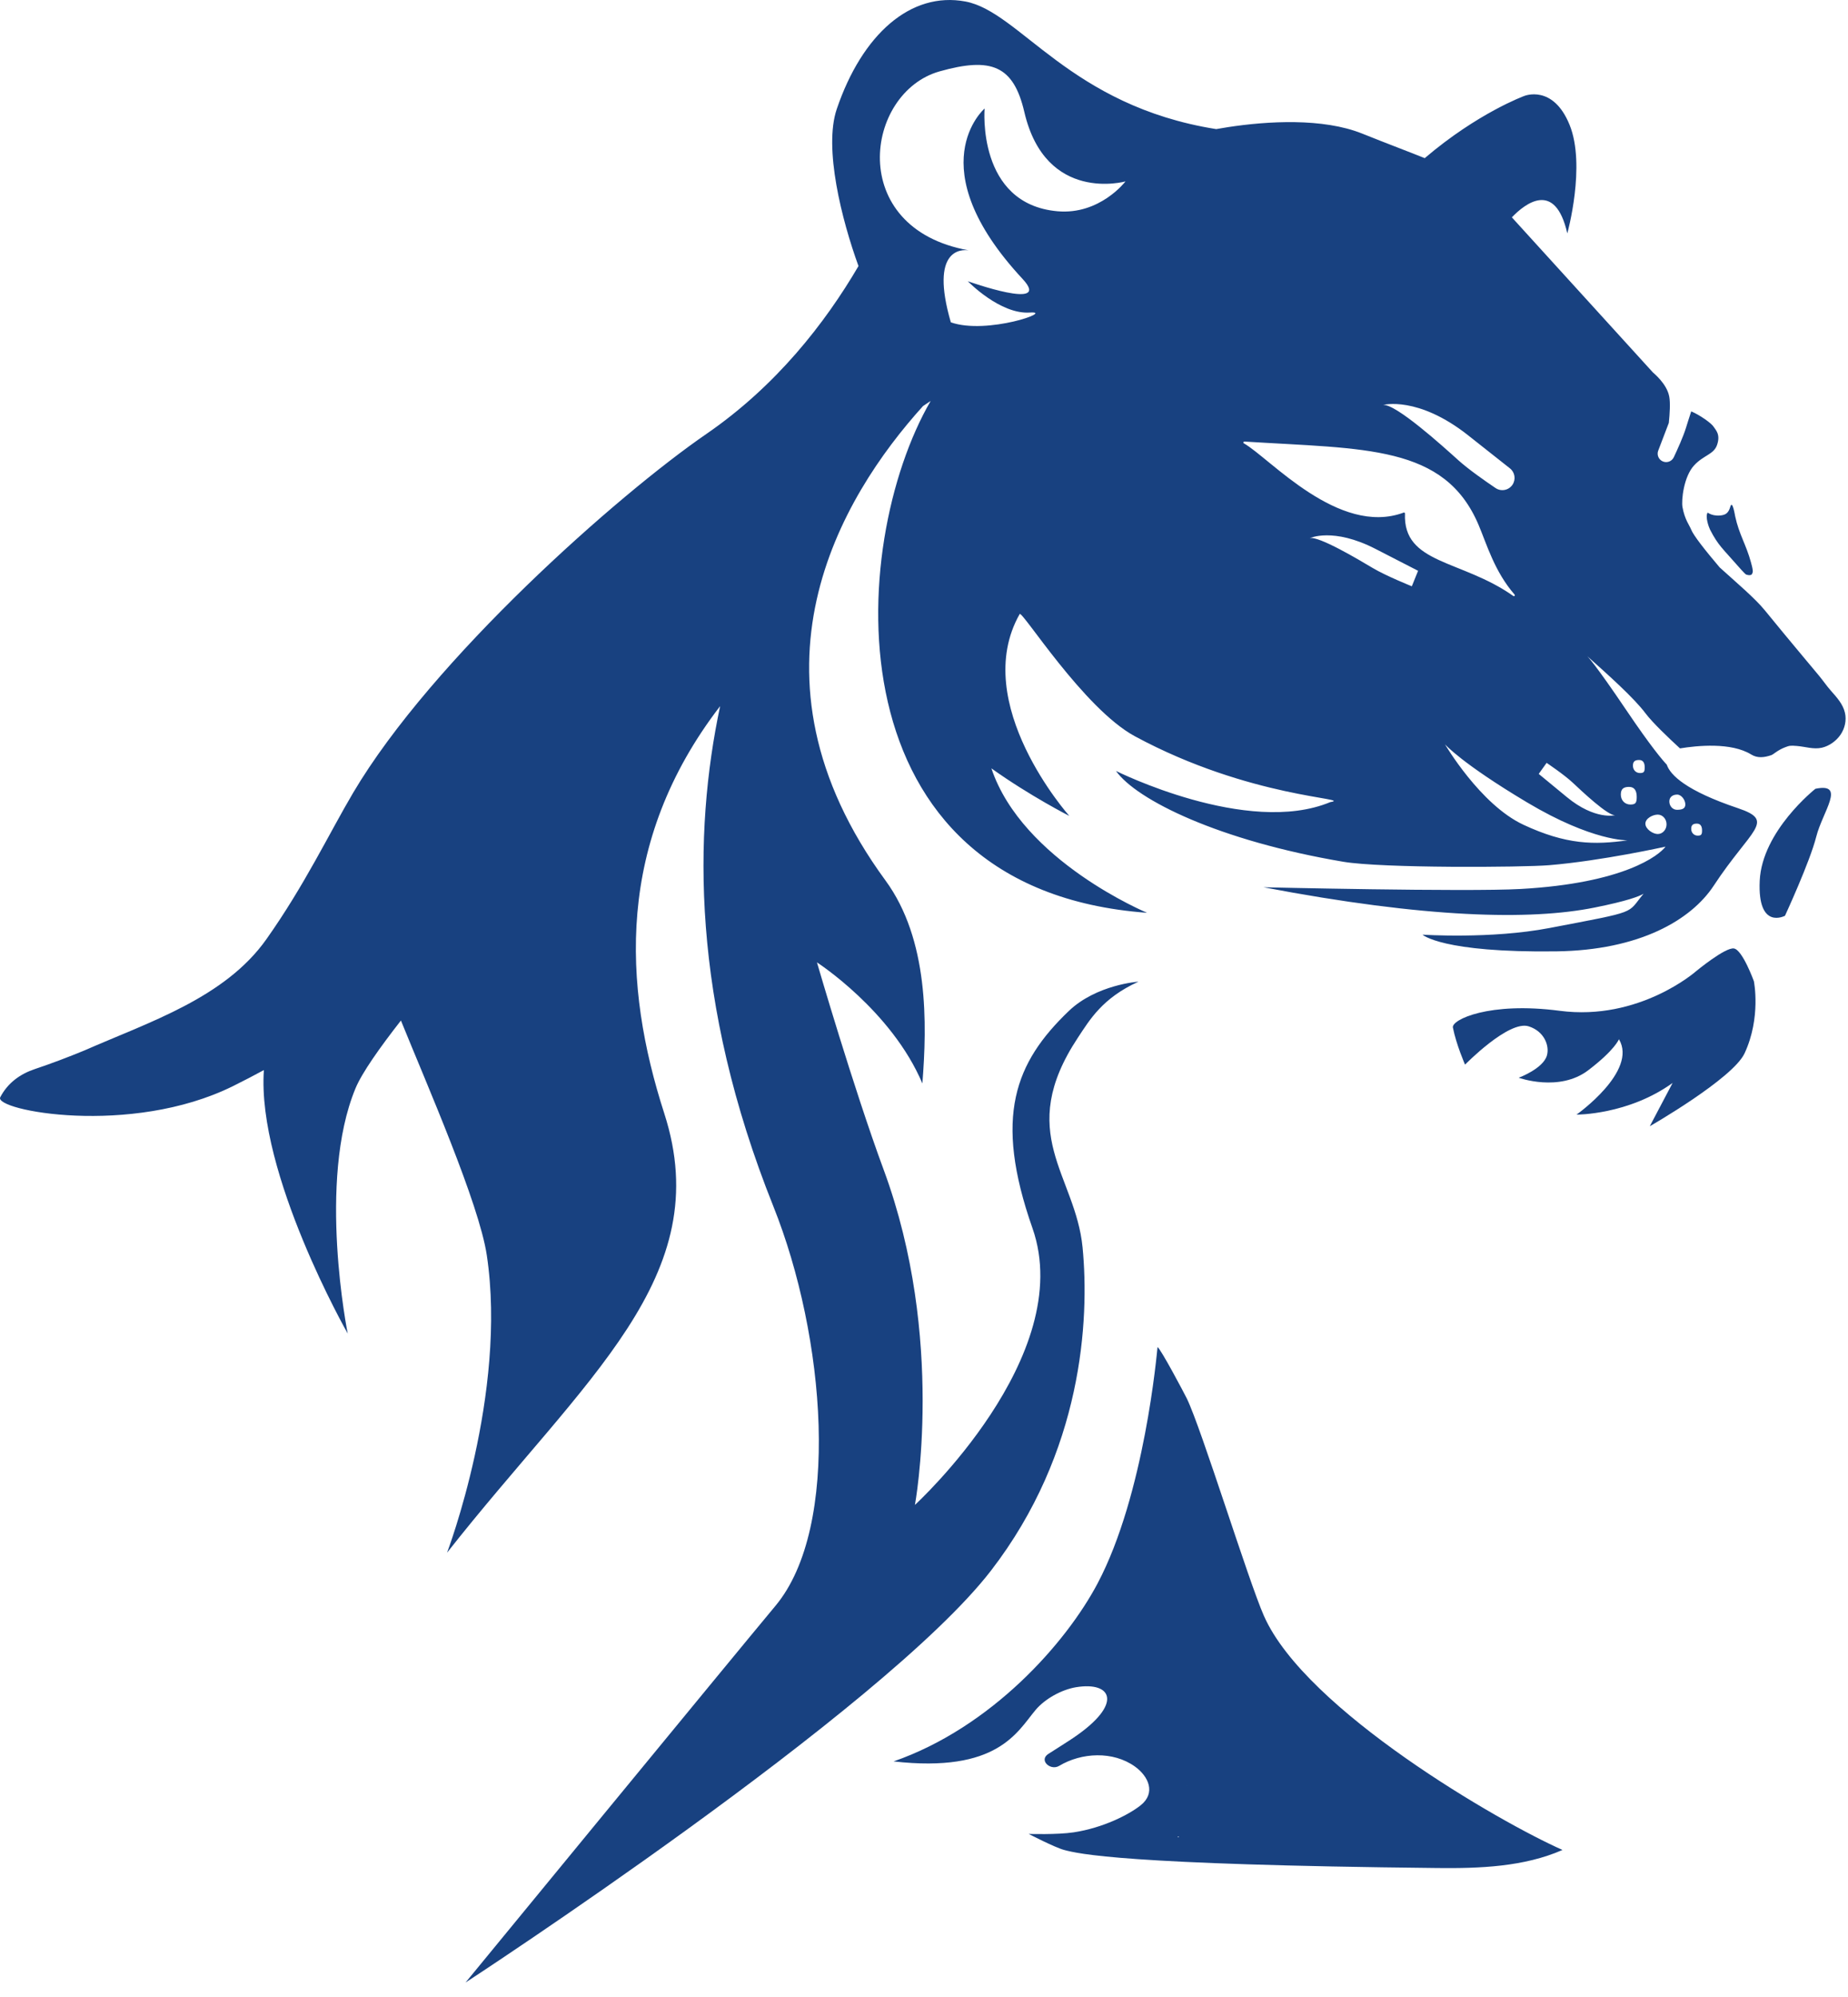 <svg width="100" height="108" viewBox="0 0 100 108" fill="none" xmlns="http://www.w3.org/2000/svg">
<path d="M94.907 53.066C94.907 53.066 94.296 51.376 93.83 51.295C93.364 51.214 91.774 52.529 91.774 52.529C91.774 52.529 88.709 55.232 84.397 54.665C80.58 54.163 78.537 55.15 78.62 55.57C78.8 56.491 79.277 57.577 79.277 57.577C79.277 57.577 81.637 55.163 82.719 55.505C83.568 55.773 83.855 56.559 83.709 57.077C83.506 57.797 82.181 58.285 82.181 58.285C82.181 58.285 84.369 59.078 85.942 57.882C87.394 56.777 87.605 56.202 87.605 56.202C88.637 57.928 85.31 60.28 85.31 60.28C85.31 60.28 88.101 60.3 90.509 58.567L89.274 60.908C89.274 60.908 93.761 58.338 94.402 56.967C95.307 55.026 94.907 53.066 94.907 53.066" fill="#184180"/>
<path d="M98.237 42.658C98.237 42.658 95.349 44.933 95.223 47.633C95.097 50.332 96.59 49.525 96.59 49.525C96.59 49.525 97.936 46.617 98.281 45.253C98.626 43.889 99.915 42.314 98.237 42.658Z" fill="#184180"/>
<path d="M93.639 27.382C93.587 27.542 93.553 27.659 93.422 27.766C93.331 27.842 93.146 27.896 92.887 27.88C92.684 27.867 92.527 27.804 92.405 27.723C92.261 27.933 92.466 28.506 92.535 28.643C92.973 29.5 93.234 29.682 94.031 30.596C94.077 30.649 94.428 31.051 94.49 31.073C94.574 31.102 94.685 31.12 94.76 31.087C94.813 31.064 94.855 30.945 94.848 30.874C94.834 30.719 94.791 30.565 94.749 30.413C94.49 29.455 94.104 28.903 93.893 27.913C93.877 27.834 93.747 27.047 93.639 27.382V27.382Z" fill="#184180"/>
<path d="M68.398 87.398C67.55 85.48 65.025 77.287 64.225 75.639C64.099 75.377 62.782 72.894 62.636 72.855C62.606 73.13 61.938 80.829 59.39 85.639C57.681 88.865 53.646 93.418 48.355 95.259C53.971 95.895 55.039 93.673 56.03 92.486C56.55 91.864 57.461 91.371 58.238 91.245C60.186 90.93 60.785 92.151 58.105 93.968C58.028 94.031 56.811 94.801 56.724 94.857C56.49 95.01 56.489 95.211 56.602 95.361C56.742 95.547 57.054 95.656 57.314 95.5C58.524 94.775 60.229 94.688 61.413 95.536C62.148 96.063 62.564 96.966 61.72 97.636C61.086 98.138 59.698 98.852 58.1 99.095C57.207 99.23 55.665 99.181 55.665 99.181C55.665 99.181 57.078 99.914 57.581 100.047C58.348 100.251 60.741 100.848 77.804 101.025C80.062 101.049 82.468 100.963 84.552 100.047C81.184 98.564 70.652 92.492 68.399 87.398H68.398ZM63.72 99.346C63.727 99.337 63.733 99.329 63.739 99.32C63.749 99.32 63.759 99.318 63.769 99.317C63.78 99.328 63.793 99.336 63.805 99.347C63.776 99.347 63.748 99.347 63.719 99.347L63.72 99.346ZM64.227 96.598C64.227 96.598 64.226 96.594 64.225 96.591C64.228 96.594 64.232 96.595 64.236 96.598C64.234 96.598 64.23 96.598 64.227 96.598Z" fill="#184180"/>
<path d="M81.81 11.754C82.533 11.003 84.156 9.733 84.811 12.623C84.811 12.623 85.831 8.956 84.933 6.749C84.035 4.543 82.481 5.19 82.481 5.19C82.481 5.19 79.966 6.105 77.096 8.553C76.215 8.197 75.139 7.798 73.712 7.225C71.583 6.371 68.6 6.546 66.433 6.878C66.43 6.878 66.427 6.879 66.424 6.88C66.21 6.913 66.008 6.947 65.812 6.982C57.881 5.723 55.2 0.637 52.244 0.082C49.279 -0.475 46.652 1.859 45.279 5.898C44.562 8.009 45.55 11.9 46.455 14.389C44.642 17.486 41.992 20.878 38.222 23.47C33.436 26.759 23.389 35.642 19.107 42.879C17.828 45.041 16.488 47.867 14.414 50.796C12.167 53.969 8.083 55.266 4.567 56.81C3.686 57.173 2.794 57.512 1.892 57.814C1.104 58.078 0.428 58.55 0.014 59.338C-0.36 60.048 7.051 61.483 12.605 58.74C13.181 58.456 13.735 58.165 14.279 57.871C13.887 63.466 18.816 72.12 18.816 72.12C18.816 72.12 17.149 63.881 19.238 58.857C19.585 58.02 20.552 56.653 21.695 55.191C23.116 58.693 25.92 65.073 26.342 67.884C27.464 75.367 24.191 83.972 24.191 83.972C31.664 74.476 38.804 69.067 35.945 60.214C33.709 53.285 33.296 45.56 38.968 38.188C37.511 45.053 37.405 54.14 41.847 65.237C44.664 72.274 45.523 82.577 41.963 86.844C39.6 89.677 25.192 107.217 25.192 107.217C25.192 107.217 47.797 92.493 53.624 84.942C58.573 78.529 58.962 71.394 58.581 67.462C58.199 63.53 54.902 61.289 58.331 56.113C58.973 55.145 59.652 53.977 61.605 53.089C61.605 53.089 59.329 53.245 57.832 54.679C54.938 57.453 53.748 60.382 55.87 66.422C58.301 73.343 49.509 81.388 49.509 81.388C49.509 81.388 51.186 72.369 47.819 63.265C46.18 58.834 44.207 52.046 44.207 52.046C44.207 52.046 48.241 54.647 49.912 58.594C50.169 55.37 50.258 50.813 47.917 47.619C39.729 36.447 45.487 26.89 49.947 21.96L50.36 21.685C45.839 29.471 44.798 48.105 62.072 49.365C62.072 49.365 55.321 46.563 53.647 41.554C55.753 43.056 57.863 44.126 57.863 44.126C57.863 44.126 52.439 38.04 55.177 33.209C55.301 32.99 58.638 38.32 61.413 39.819C67.648 43.185 73.283 43.164 71.987 43.378C67.498 45.248 60.389 41.694 60.389 41.694C61.501 43.261 65.966 45.469 72.688 46.605C74.798 46.961 82.4 46.91 83.827 46.791C86.665 46.557 90.126 45.787 90.126 45.787C89.772 46.262 87.885 47.766 82.283 48.077C79.337 48.241 68.37 47.984 68.37 47.984C77.165 49.66 82.823 49.779 86.282 49.083C88.05 48.728 88.7 48.478 88.939 48.333C87.999 49.446 88.768 49.248 83.841 50.189C80.667 50.795 76.975 50.548 76.975 50.548C76.975 50.548 78.017 51.532 84.215 51.451C88.72 51.392 91.514 49.753 92.734 47.898C94.754 44.826 96.116 44.404 94.049 43.709C91.239 42.765 90.387 41.923 90.192 41.352C89.968 41.116 89.345 40.391 88.013 38.419C86.256 35.818 85.892 35.488 85.892 35.488C87.046 36.517 88.429 37.757 89.041 38.575C89.413 39.072 90.282 39.899 90.908 40.474C91.841 40.321 93.678 40.136 94.762 40.804C95.104 41.014 95.465 40.969 95.85 40.839C95.971 40.798 96.191 40.568 96.586 40.418C96.832 40.324 96.868 40.313 97.236 40.343C97.681 40.378 98.139 40.539 98.586 40.437C98.984 40.346 99.362 40.073 99.592 39.739C99.829 39.396 99.929 38.956 99.835 38.549C99.728 38.078 99.391 37.712 99.08 37.361C98.845 37.096 98.65 36.805 98.424 36.534C98.184 36.246 97.944 35.959 97.704 35.672C96.964 34.788 96.228 33.901 95.5 33.008C94.967 32.353 93.954 31.501 93.055 30.686C92.263 29.752 91.635 28.954 91.513 28.639C91.426 28.416 91.164 28.102 91.043 27.422C90.978 27.061 91.105 25.779 91.675 25.166C92.193 24.608 92.735 24.583 92.914 24.063C93.114 23.484 92.837 23.254 92.72 23.068C92.6 22.88 91.957 22.429 91.516 22.248C91.396 22.61 91.297 22.931 91.233 23.136C91.086 23.613 90.777 24.296 90.573 24.729C90.464 24.958 90.192 25.056 89.963 24.947C89.747 24.845 89.645 24.594 89.731 24.37L90.304 22.871C90.355 22.374 90.391 21.788 90.327 21.447C90.197 20.749 89.485 20.186 89.434 20.132L81.809 11.753L81.81 11.754ZM57.222 11.425C52.844 11.036 53.279 5.869 53.279 5.869C53.279 5.869 49.657 8.988 55.335 15.086C56.981 16.854 52.371 15.21 52.371 15.21C52.371 15.21 54.115 17.014 55.731 16.903C57.1 16.809 53.407 18.119 51.452 17.432C50.289 13.419 52.059 13.488 52.41 13.539V13.537C45.761 12.343 46.794 4.999 50.847 3.859C53.646 3.071 54.844 3.546 55.429 6.057C56.587 11.022 60.903 9.811 60.903 9.811C60.903 9.811 59.521 11.63 57.221 11.425H57.222ZM91.825 44.543C92.023 44.543 92.102 44.691 92.102 44.908C92.102 45.125 92.066 45.192 91.868 45.192C91.669 45.192 91.516 45.041 91.516 44.824C91.516 44.607 91.627 44.542 91.825 44.542L91.825 44.543ZM90.756 42.972C90.984 42.972 91.198 43.26 91.198 43.509C91.198 43.759 90.969 43.795 90.743 43.795C90.516 43.795 90.332 43.593 90.332 43.342C90.332 43.092 90.529 42.972 90.756 42.972ZM79.451 23.548L81.706 25.329C81.977 25.543 82.037 25.929 81.845 26.215C81.641 26.518 81.231 26.599 80.928 26.394C80.356 26.008 79.469 25.387 78.933 24.906C78.094 24.149 75.527 21.828 74.843 21.901C74.843 21.901 76.717 21.388 79.452 23.548H79.451ZM76.398 31.707C76.398 31.707 75.002 31.147 74.279 30.717C73.557 30.287 71.348 28.967 70.87 29.106C70.87 29.106 72.13 28.502 74.433 29.686L76.736 30.869L76.398 31.706V31.707ZM76.026 27.771C76.028 27.735 75.993 27.708 75.958 27.721C72.437 29.027 68.701 24.764 67.308 23.976C67.259 23.948 67.285 23.877 67.342 23.88C73.861 24.292 78.17 24.049 80.01 28.389C80.453 29.434 80.869 30.902 81.957 32.155C81.998 32.202 81.94 32.268 81.889 32.232C79.088 30.25 75.913 30.521 76.027 27.771L76.026 27.771ZM82.424 44.597C80.098 43.509 78.191 40.253 78.191 40.253C78.191 40.253 79.087 41.281 82.638 43.397C86.188 45.514 88.075 45.445 88.075 45.445C86.263 45.7 84.751 45.686 82.424 44.598V44.597ZM89.704 44.055C89.968 44.055 90.181 44.29 90.181 44.58C90.181 44.87 89.968 45.105 89.704 45.105C89.441 45.105 89.036 44.835 89.036 44.546C89.036 44.256 89.441 44.055 89.704 44.055ZM88.698 41.101C88.913 41.101 88.999 41.261 88.999 41.498C88.999 41.735 88.96 41.807 88.744 41.807C88.528 41.807 88.362 41.644 88.362 41.407C88.362 41.17 88.482 41.101 88.697 41.101H88.698ZM88.16 42.557C88.45 42.557 88.567 42.773 88.567 43.093C88.567 43.412 88.513 43.51 88.223 43.51C87.933 43.51 87.707 43.29 87.707 42.97C87.707 42.65 87.869 42.556 88.16 42.556V42.557ZM87.401 44.087C87.401 44.087 86.315 44.367 84.79 43.111L83.264 41.854L83.691 41.257C83.691 41.257 84.648 41.897 85.114 42.337C85.581 42.776 87.007 44.124 87.401 44.087V44.087Z" fill="#184180"/>
</svg>
